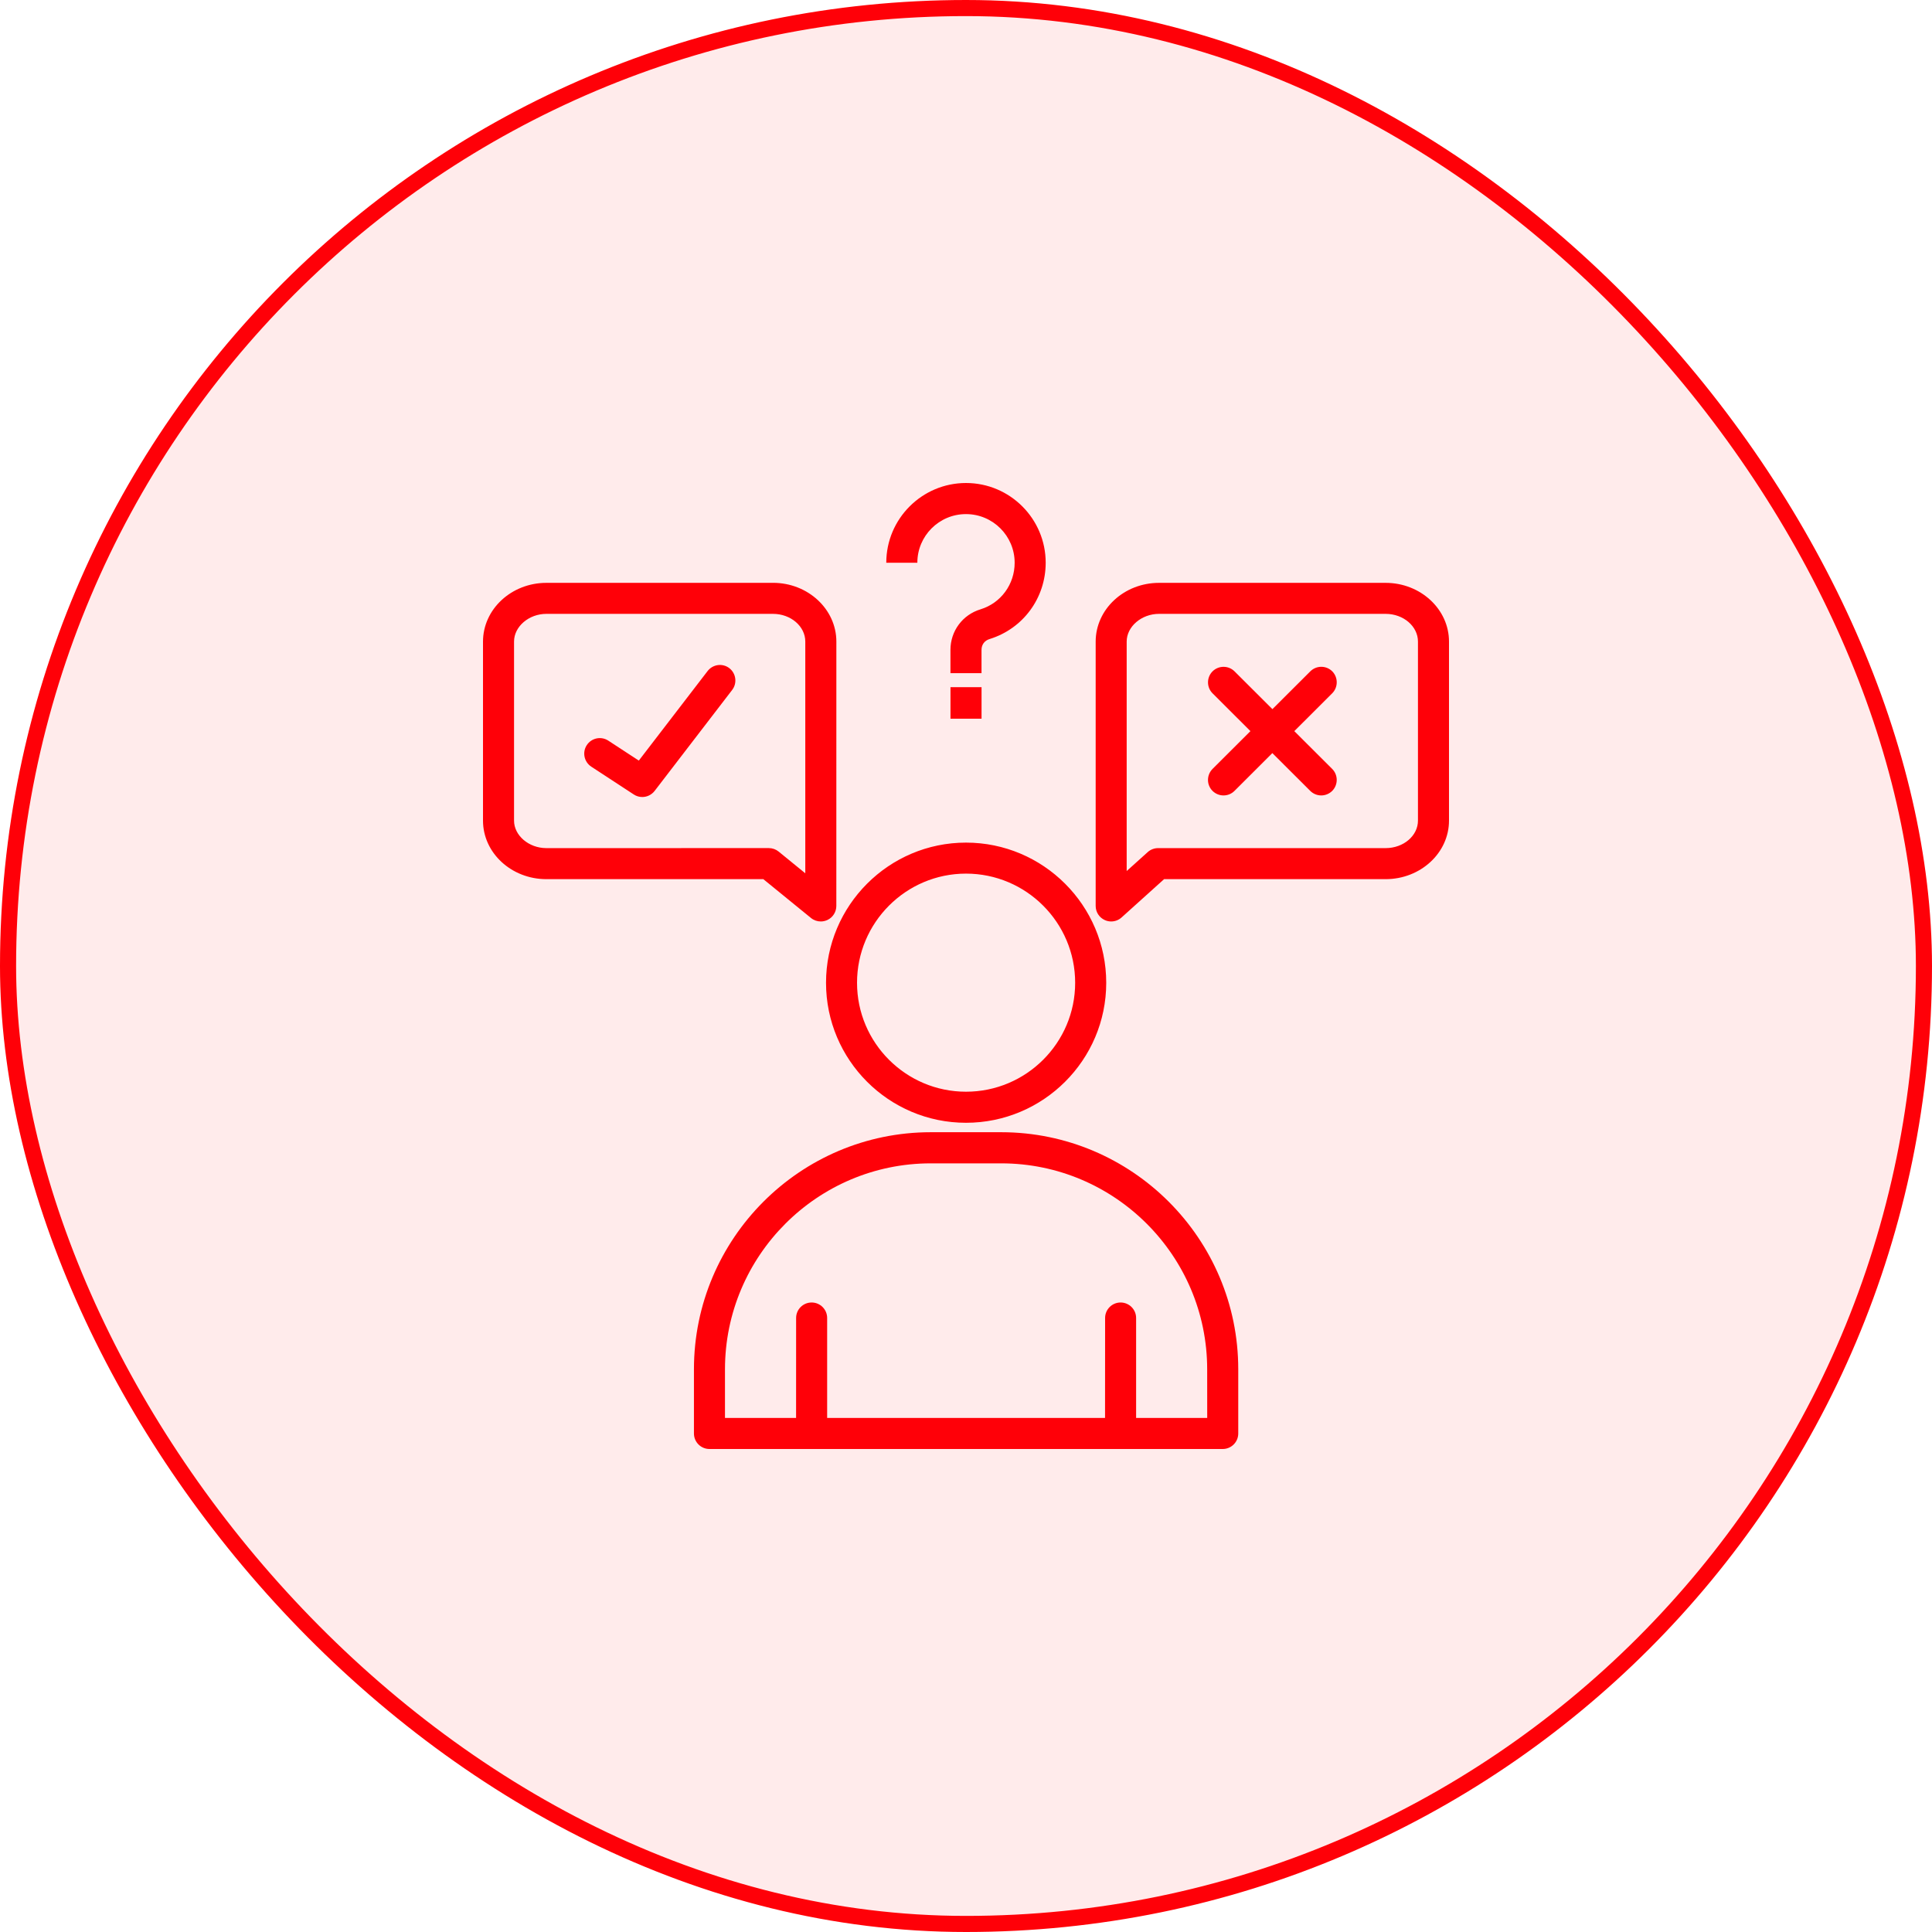 <svg width="60" height="60" viewBox="0 0 60 60" fill="none" xmlns="http://www.w3.org/2000/svg">
<rect x="0.25" y="0.25" width="59.5" height="59.5" rx="29.75" fill="#FF0008" fill-opacity="0.08"/>
<rect x="0.25" y="0.25" width="59.5" height="59.5" rx="29.75" stroke="#FF0008" stroke-width="0.5"/>
<path d="M31.093 35.162H28.906C24.851 35.162 21.551 38.465 21.551 42.524V44.518C21.551 44.785 21.767 45 22.033 45H37.973C38.24 45 38.455 44.784 38.455 44.518V42.524C38.456 38.465 35.153 35.162 31.093 35.162ZM37.491 44.036H35.283V40.931C35.283 40.666 35.067 40.45 34.801 40.45C34.535 40.45 34.32 40.666 34.32 40.931L34.318 44.036H25.688V40.931C25.688 40.666 25.472 40.45 25.206 40.45C24.939 40.45 24.724 40.666 24.724 40.931L24.723 44.036H22.515V42.526C22.515 38.998 25.383 36.129 28.906 36.129H31.092C34.62 36.129 37.49 38.999 37.49 42.526L37.491 44.036ZM30 34.869C32.401 34.869 34.355 32.919 34.355 30.522C34.355 28.121 32.401 26.168 30 26.168C27.602 26.168 25.653 28.121 25.653 30.522C25.653 32.919 27.602 34.869 30 34.869ZM30 27.131C31.869 27.131 33.39 28.652 33.39 30.521C33.39 32.387 31.869 33.904 30 33.904C28.135 33.904 26.616 32.387 26.616 30.521C26.616 28.652 28.135 27.131 30 27.131ZM28.489 17.476H27.524C27.524 16.111 28.635 15 30 15C31.365 15 32.475 16.111 32.475 17.476C32.475 18.57 31.776 19.522 30.736 19.845C30.575 19.893 30.482 20.019 30.482 20.184V20.906H29.517V20.184C29.517 19.597 29.893 19.091 30.454 18.922C31.085 18.727 31.511 18.146 31.511 17.477C31.511 16.643 30.833 15.966 30 15.966C29.166 15.965 28.489 16.642 28.489 17.476ZM29.518 21.341H30.483V22.32H29.518V21.341ZM25.186 28.509C25.274 28.581 25.382 28.617 25.491 28.617C25.562 28.617 25.632 28.601 25.698 28.57C25.866 28.491 25.973 28.32 25.973 28.134L25.974 19.925C25.974 18.919 25.091 18.1 24.007 18.1L16.968 18.101C15.883 18.101 15 18.92 15 19.927V25.485C15 26.488 15.883 27.303 16.968 27.303H23.706L25.186 28.509ZM15.964 25.485V19.925C15.964 19.459 16.423 19.064 16.968 19.064H24.005C24.559 19.064 25.009 19.451 25.009 19.925V27.121L24.181 26.446C24.095 26.376 23.987 26.338 23.876 26.338L16.967 26.339C16.423 26.339 15.964 25.947 15.964 25.485ZM22.738 21.427L20.33 24.563C20.235 24.685 20.092 24.752 19.947 24.752C19.856 24.752 19.765 24.727 19.684 24.674L18.362 23.809C18.14 23.663 18.077 23.363 18.223 23.141C18.369 22.918 18.667 22.855 18.891 23.001L19.839 23.621L21.975 20.84C22.138 20.629 22.44 20.588 22.651 20.751C22.86 20.914 22.9 21.216 22.738 21.427ZM41.372 21.532L40.196 22.706L41.372 23.879C41.56 24.067 41.56 24.373 41.373 24.562C41.279 24.655 41.155 24.703 41.032 24.703C40.909 24.703 40.785 24.655 40.692 24.563L39.514 23.388L38.337 24.563C38.243 24.657 38.12 24.703 37.997 24.703C37.874 24.703 37.75 24.655 37.656 24.562C37.467 24.373 37.469 24.068 37.657 23.879L38.833 22.706L37.657 21.532C37.469 21.345 37.469 21.039 37.656 20.85C37.844 20.663 38.15 20.661 38.339 20.849L39.516 22.023L40.693 20.849C40.882 20.661 41.187 20.661 41.376 20.85C41.56 21.039 41.56 21.344 41.372 21.532ZM43.032 18.101H35.995C34.908 18.101 34.027 18.92 34.027 19.927V28.135C34.027 28.325 34.139 28.498 34.313 28.575C34.376 28.604 34.444 28.617 34.509 28.617C34.626 28.617 34.742 28.574 34.831 28.493L36.152 27.303H43.032C44.117 27.303 45 26.488 45 25.485V19.925C45 18.92 44.117 18.101 43.032 18.101ZM44.036 25.485C44.036 25.956 43.586 26.339 43.032 26.339H35.966C35.847 26.339 35.731 26.383 35.643 26.463L34.99 27.051V19.925C34.99 19.459 35.45 19.064 35.995 19.064H43.032C43.586 19.064 44.036 19.451 44.036 19.925L44.036 25.485Z" fill="#FF0008"/>
</svg>
